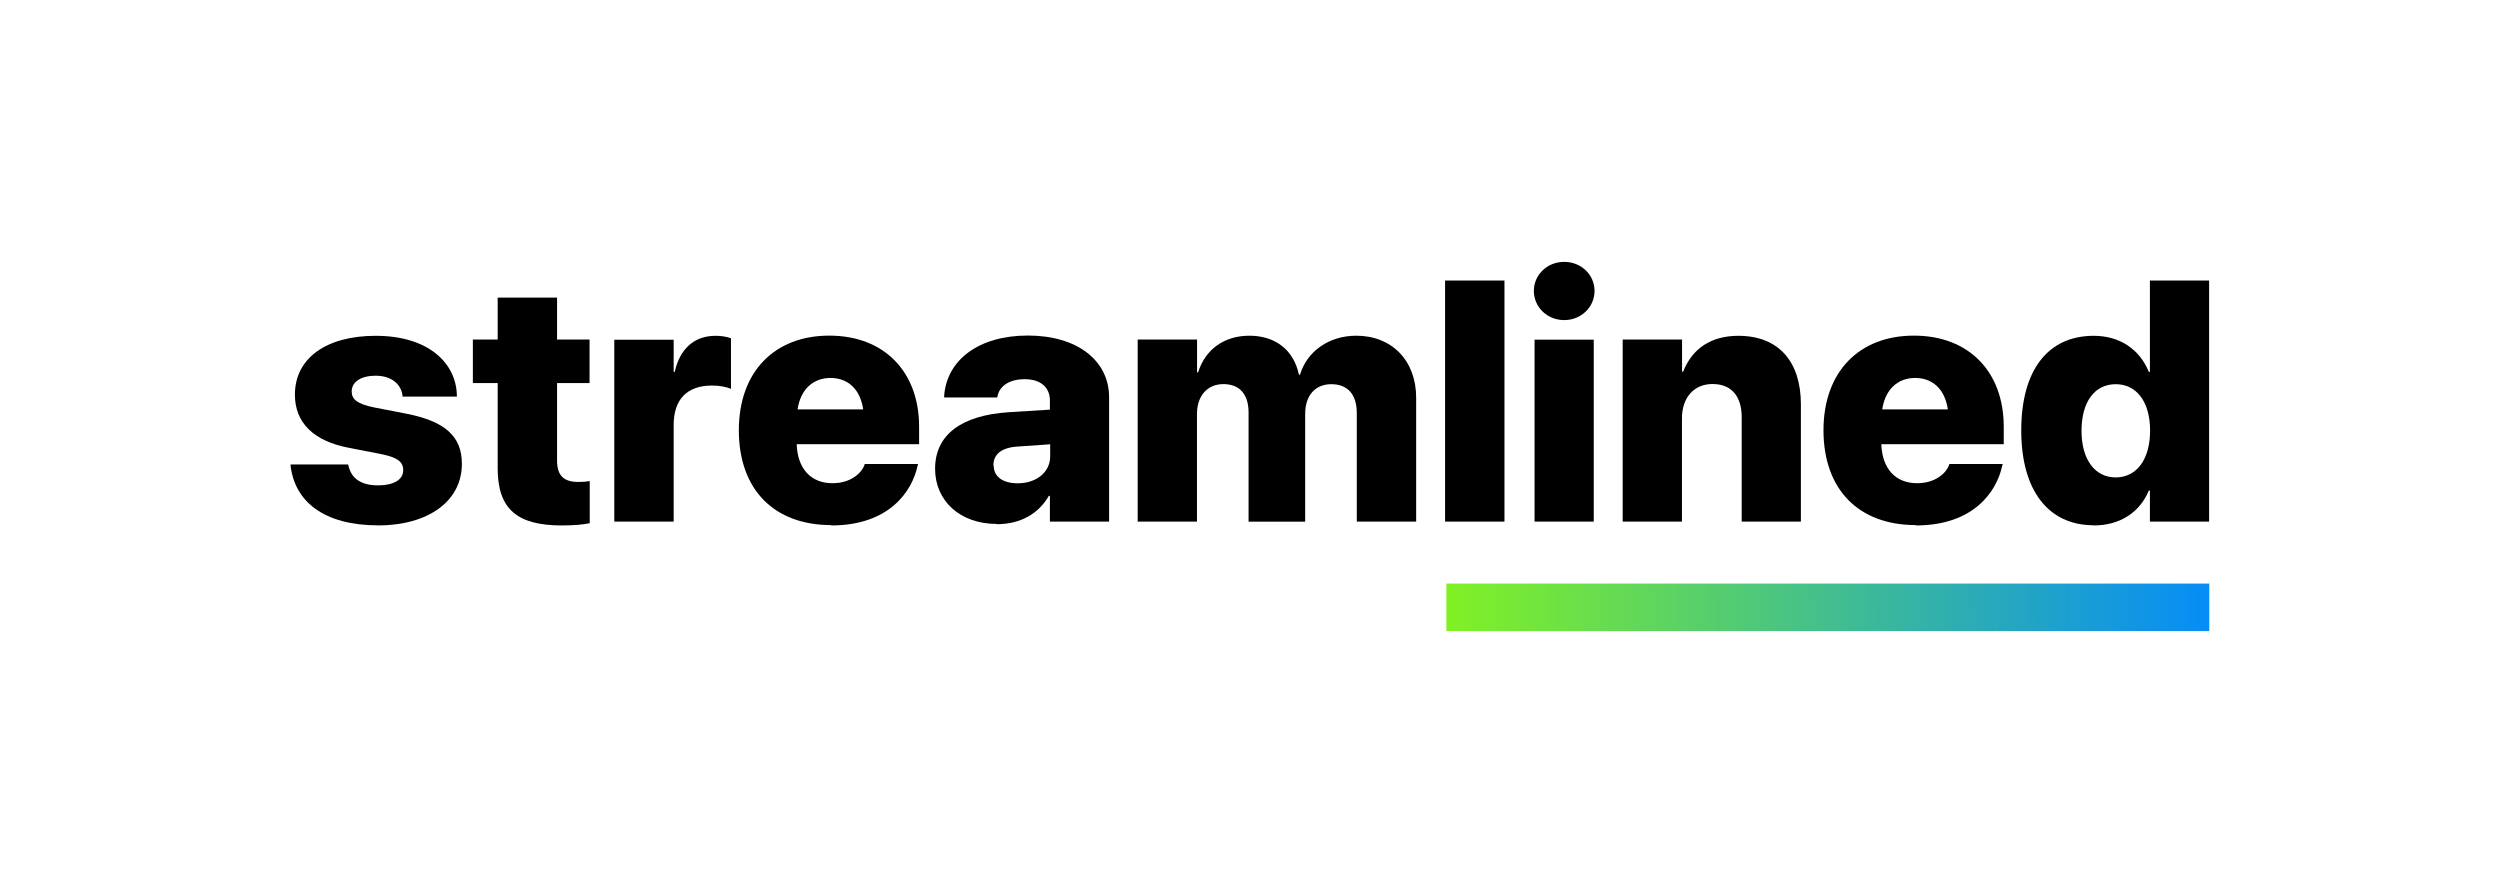 <svg xmlns="http://www.w3.org/2000/svg" xmlns:xlink="http://www.w3.org/1999/xlink" id="Layer_2" data-name="Layer 2" width="280" height="100" viewBox="0 0 280 100"><defs><linearGradient id="linear-gradient" x1="149.92" y1="110.36" x2="249.72" y2="109.53" gradientTransform="translate(0 -41.89)" gradientUnits="userSpaceOnUse"><stop offset="0" stop-color="#92ff06"></stop><stop offset="1" stop-color="#028afd"></stop></linearGradient></defs><path d="M42.31,58.85c5.59,0,9.42-2.67,9.42-6.9h0c0-3.06-1.86-4.76-6.19-5.61l-3.6-.7c-1.93-.39-2.55-.91-2.55-1.8h0c0-1.08,1.06-1.76,2.67-1.76,1.84,0,2.86.99,3.02,2.2v.14h6.09v-.14c-.08-3.64-3.21-6.67-9.09-6.67-5.57,0-9.05,2.53-9.05,6.59h0c0,3.13,2.07,5.2,6.07,5.96l3.6.7c1.82.37,2.46.87,2.46,1.8h0c0,1.08-1.08,1.7-2.82,1.7-1.95,0-3-.81-3.31-2.2l-.04-.14h-6.44v.17c.48,3.98,3.73,6.65,9.8,6.65l-.04.02Z" fill="#000" stroke-width="0"></path><path d="M62.94,58.85c1.39,0,2.38-.1,3.11-.25v-4.72c-.37.06-.7.1-1.24.1-1.64,0-2.42-.66-2.42-2.42v-8.66h3.64v-4.87h-3.64v-4.7h-6.65v4.7h-2.78v4.87h2.78v9.57c0,4.6,2.24,6.38,7.19,6.38h.02Z" fill="#000" stroke-width="0"></path><path d="M68.8,58.42h6.65v-10.81c0-2.9,1.51-4.43,4.31-4.43.79,0,1.55.14,2.11.37v-5.67c-.5-.17-1.08-.27-1.72-.27-2.4,0-4,1.45-4.58,4.04h-.12v-3.6h-6.65v20.38h0Z" fill="#000" stroke-width="0"></path><path d="M93.09,58.85c6.5,0,9.05-3.81,9.67-6.65l.06-.23h-5.99v.1c-.31.85-1.47,2.05-3.6,2.05-2.42,0-3.91-1.64-4-4.37h13.71v-1.95c0-6.17-3.91-10.21-10.06-10.21s-10.13,4.06-10.13,10.6h0c0,6.61,3.91,10.62,10.35,10.62l-.02.02ZM93.01,42.33c1.95,0,3.33,1.24,3.67,3.52h-7.35c.33-2.24,1.74-3.52,3.69-3.52h0Z" fill="#000" stroke-width="0"></path><path d="M111.63,58.71c2.65,0,4.68-1.16,5.84-3.17h.12v2.88h6.63v-13.92c0-4.14-3.6-6.92-9.09-6.92s-9.05,2.71-9.38,6.69v.25h5.94l.04-.19c.23-1.06,1.26-1.86,3.04-1.86s2.82.91,2.82,2.4v1.01l-4.64.29c-5.26.35-8.22,2.51-8.22,6.34h0c0,3.58,2.8,6.17,6.9,6.17v.02ZM111.26,52.12h0c0-1.24.91-2.01,2.78-2.11l3.58-.25v1.37c0,1.72-1.51,3-3.64,3-1.64,0-2.69-.72-2.69-2.01h-.02Z" fill="#000" stroke-width="0"></path><path d="M127.41,58.42h6.65v-12.05c0-2.03,1.16-3.35,2.96-3.35s2.82,1.12,2.82,3.19v12.22h6.34v-12.09c0-2.03,1.12-3.31,2.92-3.31s2.86,1.1,2.86,3.23v12.16h6.65v-13.88c0-4.14-2.71-6.94-6.71-6.94-3.02,0-5.51,1.72-6.3,4.37h-.12c-.58-2.78-2.65-4.37-5.55-4.37s-4.97,1.62-5.74,4.1h-.12v-3.67h-6.65v20.4Z" fill="#000" stroke-width="0"></path><path d="M161.85,58.42h6.65v-27h-6.65v27Z" fill="#000" stroke-width="0"></path><path d="M175.19,35.85c1.93,0,3.4-1.49,3.4-3.27s-1.47-3.25-3.4-3.25-3.4,1.47-3.4,3.25,1.47,3.27,3.4,3.27ZM171.87,58.42h6.63v-20.38h-6.63v20.38Z" fill="#000" stroke-width="0"></path><path d="M181.73,58.42h6.65v-11.58c0-2.26,1.3-3.83,3.42-3.83s3.27,1.37,3.27,3.71v11.7h6.63v-13.13c0-4.83-2.53-7.68-7-7.68-3.09,0-5.18,1.45-6.19,4.02h-.12v-3.6h-6.65v20.4Z" fill="#000" stroke-width="0"></path><path d="M214.57,58.85c6.5,0,9.05-3.81,9.67-6.65l.06-.23h-5.99v.1c-.31.85-1.47,2.05-3.6,2.05-2.42,0-3.91-1.64-4-4.37h13.71v-1.95c0-6.17-3.91-10.21-10.06-10.21s-10.13,4.06-10.13,10.6h0c0,6.61,3.91,10.62,10.35,10.62l-.02.02ZM214.49,42.33c1.95,0,3.33,1.24,3.67,3.52h-7.35c.33-2.24,1.74-3.52,3.69-3.52h0Z" fill="#000" stroke-width="0"></path><path d="M234.5,58.85c2.94,0,5.16-1.47,6.17-3.91h.12v3.48h6.63v-27h-6.63v10.23h-.12c-1.04-2.53-3.25-4.04-6.17-4.04-5.14,0-8.12,3.85-8.12,10.6h0c0,6.71,3.02,10.62,8.12,10.62v.02ZM236.96,53.47c-2.34,0-3.83-2.01-3.83-5.22h0c0-3.27,1.49-5.22,3.83-5.22s3.85,1.97,3.85,5.2h0c0,3.25-1.53,5.24-3.85,5.24Z" fill="#000" stroke-width="0"></path><rect x="161.99" y="65.36" width="85.45" height="5.32" fill="url(#linear-gradient)" stroke-width="0"></rect></svg>